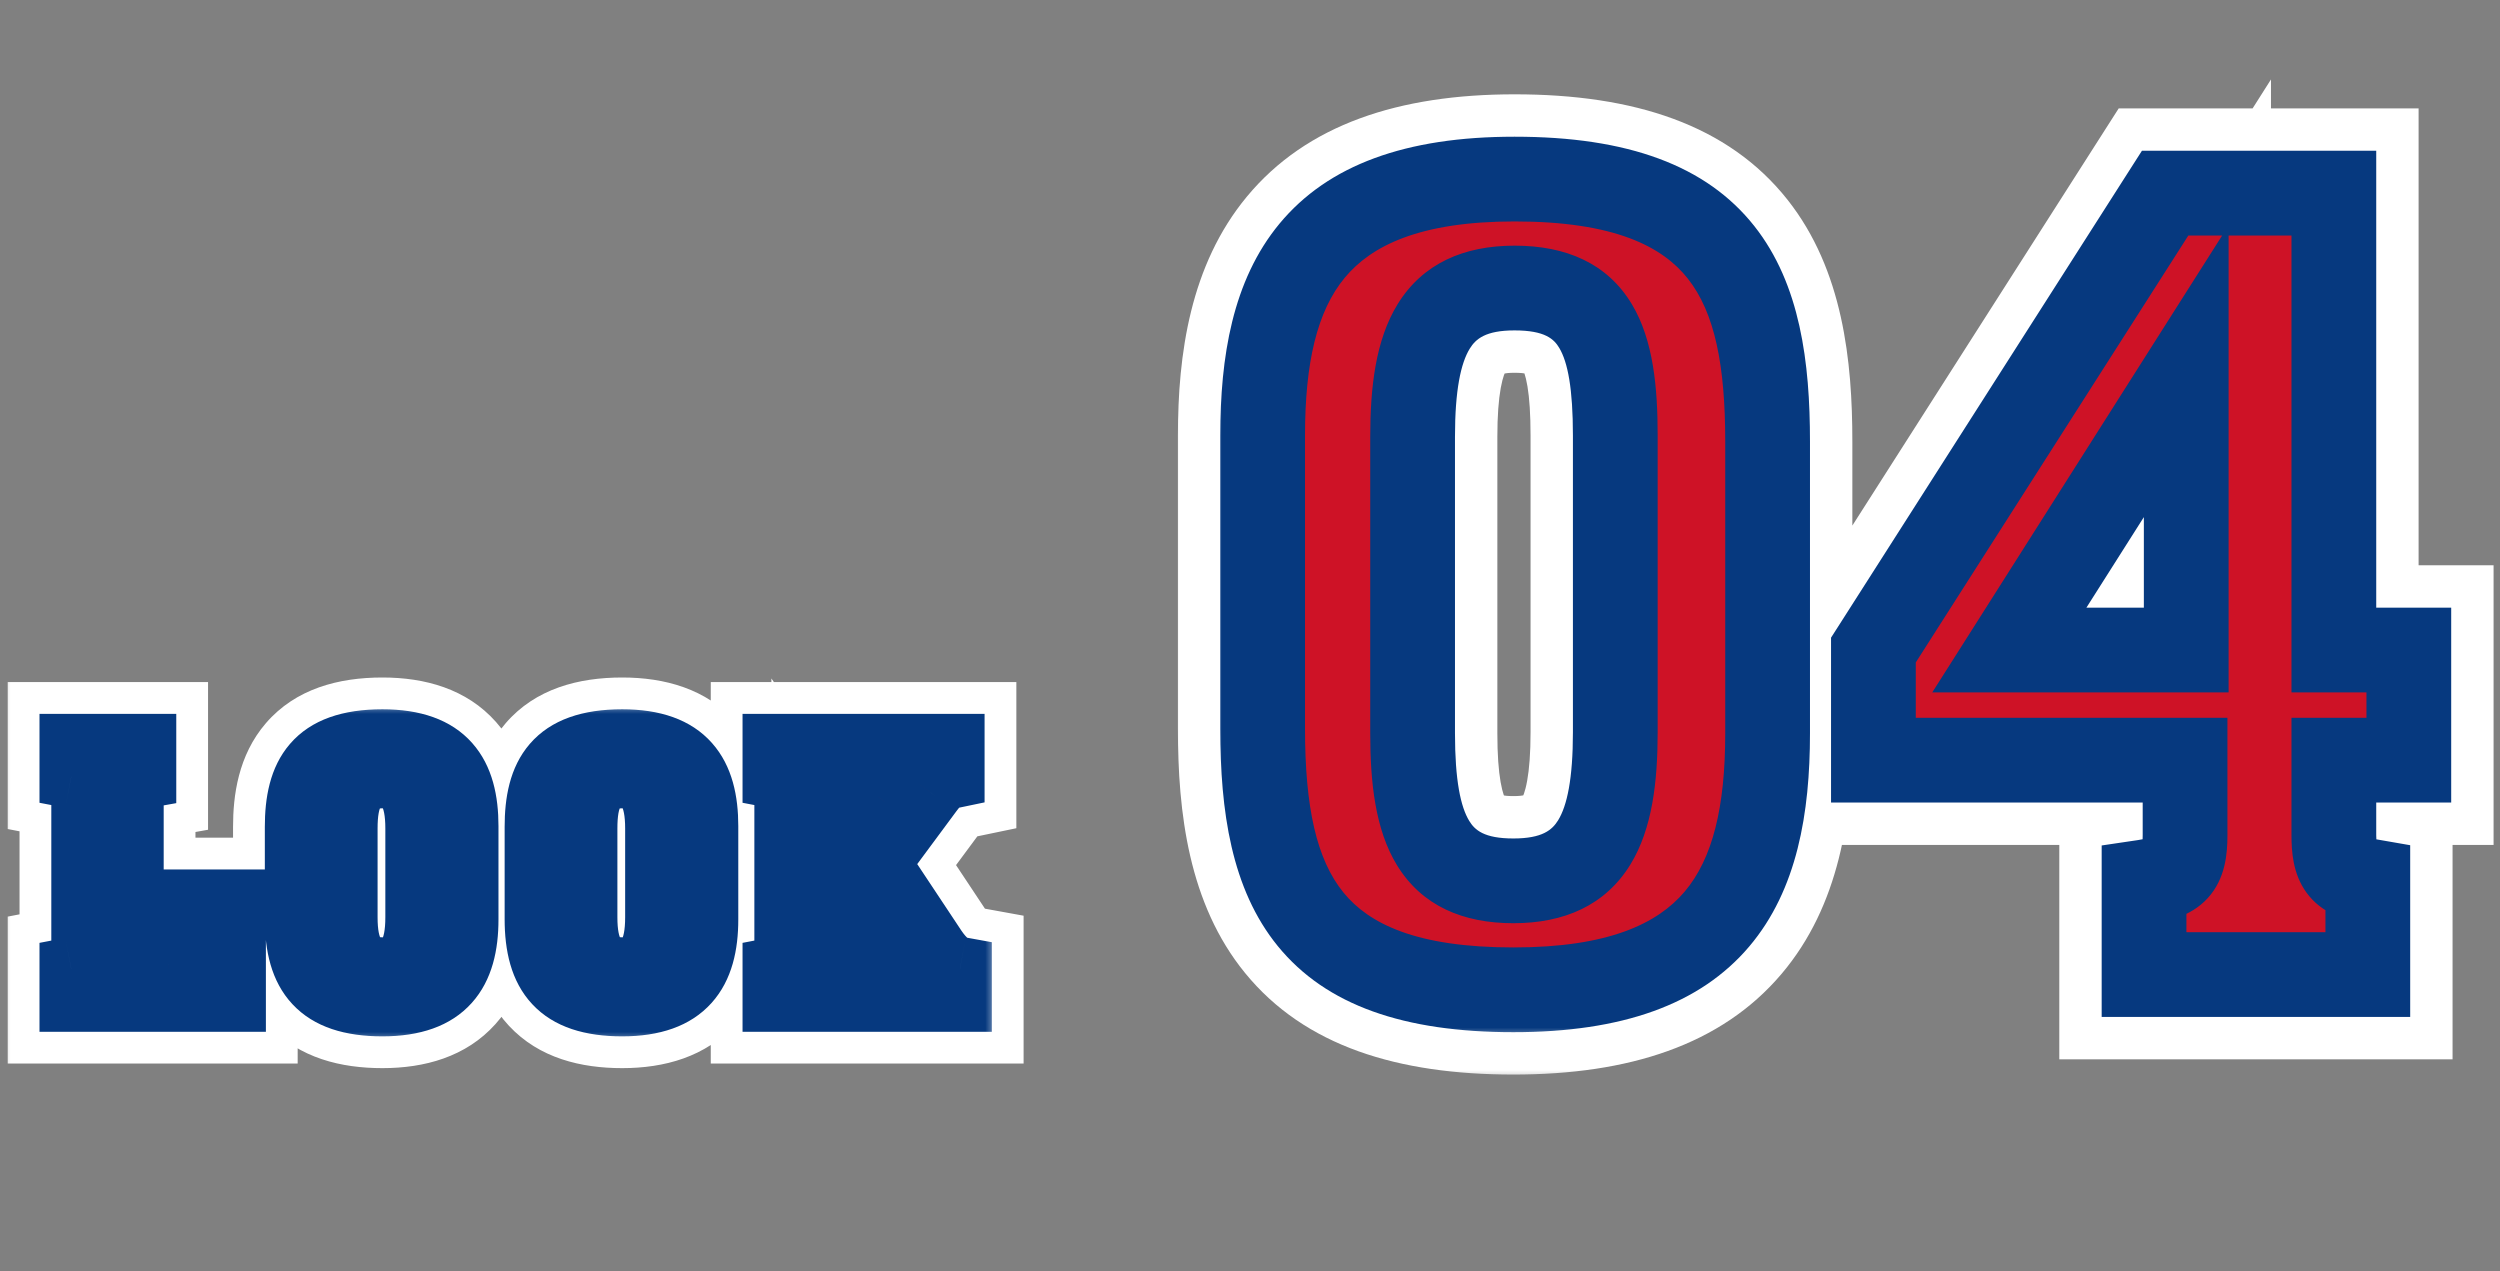 <svg width="118" height="60" viewBox="0 0 118 60" fill="none" xmlns="http://www.w3.org/2000/svg">
<rect x="0" y="0" width="118" height="60" fill="#808080" stroke="none"/>
<mask id="path-1-outside-1_195_1032" maskUnits="userSpaceOnUse" x="0" y="31.2" width="49" height="20" fill="black">
<rect fill="white" y="31.2" width="49" height="20"/>
<path d="M3.364 47.2V45.742C3.832 45.652 3.922 45.472 3.922 44.842V37.552C3.922 36.904 3.832 36.742 3.364 36.652V35.194H6.82V36.652C6.316 36.742 6.226 36.922 6.226 37.552V45.526H7.972C8.836 45.508 8.998 45.382 8.998 44.644V42.538H11.05V47.2H3.364ZM18.05 45.742C19.274 45.742 19.688 44.806 19.688 43.294V39.1C19.688 37.606 19.274 36.652 18.05 36.652C16.646 36.652 16.322 37.696 16.322 39.1V43.294C16.322 44.77 16.718 45.742 18.05 45.742ZM18.05 34.978C21.056 34.978 22.028 36.544 22.028 38.992V43.402C22.028 45.868 21.02 47.416 18.05 47.416C15.044 47.416 14 45.976 14 43.384V39.028C14 36.598 14.846 34.978 18.05 34.978ZM29.369 45.742C30.593 45.742 31.007 44.806 31.007 43.294V39.1C31.007 37.606 30.593 36.652 29.369 36.652C27.965 36.652 27.641 37.696 27.641 39.1V43.294C27.641 44.77 28.037 45.742 29.369 45.742ZM29.369 34.978C32.375 34.978 33.347 36.544 33.347 38.992V43.402C33.347 45.868 32.339 47.416 29.369 47.416C26.363 47.416 25.319 45.976 25.319 43.384V39.028C25.319 36.598 26.165 34.978 29.369 34.978ZM36.548 47.2V45.742C37.016 45.652 37.106 45.472 37.106 44.842V37.552C37.106 36.904 37.016 36.742 36.548 36.652V35.194H39.95V36.652C39.464 36.742 39.41 36.922 39.41 37.552V40.378L41.444 37.606C41.858 36.94 42.02 36.688 42.02 36.04V35.194H44.972V36.652C44.54 36.742 44.342 36.85 43.928 37.408L41.462 40.738L44.126 44.752C44.54 45.364 44.918 45.652 45.314 45.724V47.2H42.2V46.426C42.2 45.886 42.074 45.58 41.732 45.022L39.41 41.656V44.842C39.41 45.49 39.464 45.652 39.95 45.742V47.2H36.548Z"/>
</mask>
<path d="M3.364 47.2V45.742C3.832 45.652 3.922 45.472 3.922 44.842V37.552C3.922 36.904 3.832 36.742 3.364 36.652V35.194H6.82V36.652C6.316 36.742 6.226 36.922 6.226 37.552V45.526H7.972C8.836 45.508 8.998 45.382 8.998 44.644V42.538H11.05V47.2H3.364ZM18.05 45.742C19.274 45.742 19.688 44.806 19.688 43.294V39.1C19.688 37.606 19.274 36.652 18.05 36.652C16.646 36.652 16.322 37.696 16.322 39.1V43.294C16.322 44.77 16.718 45.742 18.05 45.742ZM18.05 34.978C21.056 34.978 22.028 36.544 22.028 38.992V43.402C22.028 45.868 21.02 47.416 18.05 47.416C15.044 47.416 14 45.976 14 43.384V39.028C14 36.598 14.846 34.978 18.05 34.978ZM29.369 45.742C30.593 45.742 31.007 44.806 31.007 43.294V39.1C31.007 37.606 30.593 36.652 29.369 36.652C27.965 36.652 27.641 37.696 27.641 39.1V43.294C27.641 44.77 28.037 45.742 29.369 45.742ZM29.369 34.978C32.375 34.978 33.347 36.544 33.347 38.992V43.402C33.347 45.868 32.339 47.416 29.369 47.416C26.363 47.416 25.319 45.976 25.319 43.384V39.028C25.319 36.598 26.165 34.978 29.369 34.978ZM36.548 47.2V45.742C37.016 45.652 37.106 45.472 37.106 44.842V37.552C37.106 36.904 37.016 36.742 36.548 36.652V35.194H39.95V36.652C39.464 36.742 39.41 36.922 39.41 37.552V40.378L41.444 37.606C41.858 36.94 42.02 36.688 42.02 36.04V35.194H44.972V36.652C44.54 36.742 44.342 36.85 43.928 37.408L41.462 40.738L44.126 44.752C44.54 45.364 44.918 45.652 45.314 45.724V47.2H42.2V46.426C42.2 45.886 42.074 45.58 41.732 45.022L39.41 41.656V44.842C39.41 45.49 39.464 45.652 39.95 45.742V47.2H36.548Z" fill="#CE1226"/>
<path d="M3.364 47.2H0.364V50.2H3.364V47.2ZM3.364 45.742L2.798 42.796L0.364 43.264V45.742H3.364ZM3.364 36.652H0.364V39.13L2.798 39.598L3.364 36.652ZM3.364 35.194V32.194H0.364V35.194H3.364ZM6.82 35.194H9.82V32.194H6.82V35.194ZM6.82 36.652L7.348 39.605L9.82 39.164V36.652H6.82ZM6.226 45.526H3.226V48.526H6.226V45.526ZM7.972 45.526V48.526H8.004L8.035 48.526L7.972 45.526ZM8.998 42.538V39.538H5.998V42.538H8.998ZM11.05 42.538H14.05V39.538H11.05V42.538ZM11.05 47.2V50.2H14.05V47.2H11.05ZM6.364 47.2V45.742H0.364V47.2H6.364ZM3.931 48.688C4.404 48.597 5.634 48.301 6.391 47.038C6.957 46.096 6.922 45.073 6.922 44.842H0.922C0.922 44.953 0.917 44.91 0.933 44.799C0.95 44.684 1.011 44.344 1.246 43.951C1.842 42.959 2.793 42.797 2.798 42.796L3.931 48.688ZM6.922 44.842V37.552H0.922V44.842H6.922ZM6.922 37.552C6.922 37.333 6.962 36.285 6.38 35.33C5.601 34.054 4.335 33.784 3.931 33.706L2.798 39.598C2.788 39.596 2.734 39.586 2.653 39.561C2.572 39.537 2.441 39.491 2.283 39.411C1.924 39.227 1.539 38.916 1.258 38.456C1.011 38.05 0.949 37.698 0.933 37.585C0.917 37.475 0.922 37.434 0.922 37.552H6.922ZM6.364 36.652V35.194H0.364V36.652H6.364ZM3.364 38.194H6.82V32.194H3.364V38.194ZM3.82 35.194V36.652H9.82V35.194H3.82ZM6.293 33.699C5.856 33.777 4.595 34.039 3.8 35.294C3.185 36.265 3.226 37.335 3.226 37.552H9.226C9.226 37.44 9.232 37.49 9.214 37.611C9.195 37.739 9.127 38.098 8.869 38.505C8.581 38.959 8.195 39.257 7.849 39.429C7.696 39.505 7.568 39.548 7.489 39.571C7.411 39.594 7.358 39.604 7.348 39.605L6.293 33.699ZM3.226 37.552V45.526H9.226V37.552H3.226ZM6.226 48.526H7.972V42.526H6.226V48.526ZM8.035 48.526C8.285 48.52 8.663 48.507 9.055 48.432C9.453 48.357 10.123 48.175 10.75 47.643C12.077 46.517 11.998 44.885 11.998 44.644H5.998C5.998 44.768 5.986 44.618 6.048 44.37C6.126 44.053 6.339 43.517 6.869 43.068C7.347 42.662 7.815 42.56 7.939 42.537C8.059 42.514 8.092 42.523 7.91 42.527L8.035 48.526ZM11.998 44.644V42.538H5.998V44.644H11.998ZM8.998 45.538H11.05V39.538H8.998V45.538ZM8.05 42.538V47.2H14.05V42.538H8.05ZM11.05 44.2H3.364V50.2H11.05V44.2ZM18.05 48.742C19.584 48.742 21.03 48.064 21.893 46.641C22.585 45.501 22.688 44.209 22.688 43.294H16.688C16.688 43.546 16.67 43.688 16.658 43.746C16.646 43.809 16.656 43.706 16.763 43.53C16.885 43.327 17.102 43.088 17.422 42.919C17.726 42.758 17.973 42.742 18.05 42.742V48.742ZM22.688 43.294V39.1H16.688V43.294H22.688ZM22.688 39.1C22.688 38.188 22.583 36.903 21.897 35.767C21.044 34.352 19.605 33.652 18.05 33.652V39.652C17.964 39.652 17.713 39.633 17.408 39.47C17.09 39.3 16.878 39.062 16.759 38.865C16.655 38.694 16.647 38.594 16.659 38.657C16.67 38.716 16.688 38.855 16.688 39.1H22.688ZM18.05 33.652C17.33 33.652 16.543 33.787 15.791 34.182C15.019 34.588 14.455 35.18 14.073 35.83C13.388 36.996 13.322 38.3 13.322 39.1H19.322C19.322 38.852 19.337 38.712 19.349 38.649C19.36 38.581 19.353 38.688 19.246 38.87C19.121 39.083 18.901 39.326 18.584 39.492C18.288 39.648 18.068 39.652 18.05 39.652V33.652ZM13.322 39.1V43.294H19.322V39.1H13.322ZM13.322 43.294C13.322 44.179 13.417 45.493 14.138 46.654C15.037 48.102 16.521 48.742 18.05 48.742V42.742C18.08 42.742 18.293 42.748 18.578 42.893C18.883 43.049 19.104 43.278 19.235 43.489C19.349 43.672 19.36 43.784 19.35 43.728C19.34 43.675 19.322 43.541 19.322 43.294H13.322ZM18.05 37.978C18.552 37.978 18.816 38.045 18.923 38.084C19.008 38.114 18.975 38.118 18.922 38.058C18.832 37.956 19.028 38.079 19.028 38.992H25.028C25.028 37.458 24.738 35.573 23.41 34.076C22.018 32.507 20.045 31.978 18.05 31.978V37.978ZM19.028 38.992V43.402H25.028V38.992H19.028ZM19.028 43.402C19.028 44.308 18.83 44.431 18.919 44.331C18.969 44.275 18.998 44.281 18.912 44.312C18.804 44.351 18.543 44.416 18.05 44.416V50.416C20.028 50.416 21.992 49.892 23.387 48.336C24.722 46.847 25.028 44.963 25.028 43.402H19.028ZM18.05 44.416C16.971 44.416 16.934 44.157 17.093 44.328C17.212 44.456 17 44.366 17 43.384H11C11 44.995 11.309 46.92 12.702 48.416C14.135 49.956 16.123 50.416 18.05 50.416V44.416ZM17 43.384V39.028H11V43.384H17ZM17 39.028C17 38.579 17.041 38.296 17.084 38.131C17.124 37.98 17.148 37.99 17.094 38.053C17.029 38.127 16.985 38.126 17.077 38.093C17.196 38.051 17.488 37.978 18.05 37.978V31.978C15.985 31.978 13.957 32.505 12.553 34.131C11.23 35.663 11 37.576 11 39.028H17ZM29.369 48.742C30.902 48.742 32.349 48.064 33.212 46.641C33.904 45.501 34.007 44.209 34.007 43.294H28.007C28.007 43.546 27.989 43.688 27.977 43.746C27.965 43.809 27.975 43.706 28.082 43.53C28.204 43.327 28.421 43.088 28.74 42.919C29.045 42.758 29.291 42.742 29.369 42.742V48.742ZM34.007 43.294V39.1H28.007V43.294H34.007ZM34.007 39.1C34.007 38.188 33.901 36.903 33.216 35.767C32.363 34.352 30.924 33.652 29.369 33.652V39.652C29.282 39.652 29.032 39.633 28.727 39.47C28.409 39.3 28.197 39.062 28.078 38.865C27.974 38.694 27.965 38.594 27.978 38.657C27.989 38.716 28.007 38.855 28.007 39.1H34.007ZM29.369 33.652C28.649 33.652 27.862 33.787 27.11 34.182C26.338 34.588 25.773 35.18 25.392 35.83C24.707 36.996 24.641 38.3 24.641 39.1H30.641C30.641 38.852 30.656 38.712 30.667 38.649C30.679 38.581 30.672 38.688 30.565 38.87C30.44 39.083 30.22 39.326 29.903 39.492C29.607 39.648 29.387 39.652 29.369 39.652V33.652ZM24.641 39.1V43.294H30.641V39.1H24.641ZM24.641 43.294C24.641 44.179 24.736 45.493 25.457 46.654C26.356 48.102 27.84 48.742 29.369 48.742V42.742C29.398 42.742 29.612 42.748 29.897 42.893C30.202 43.049 30.423 43.278 30.554 43.489C30.667 43.672 30.68 43.784 30.669 43.728C30.658 43.675 30.641 43.541 30.641 43.294H24.641ZM29.369 37.978C29.871 37.978 30.135 38.045 30.242 38.084C30.327 38.114 30.294 38.118 30.241 38.058C30.151 37.956 30.347 38.079 30.347 38.992H36.347C36.347 37.458 36.057 35.573 34.729 34.076C33.337 32.507 31.364 31.978 29.369 31.978V37.978ZM30.347 38.992V43.402H36.347V38.992H30.347ZM30.347 43.402C30.347 44.308 30.149 44.431 30.238 44.331C30.288 44.275 30.317 44.281 30.231 44.312C30.122 44.351 29.862 44.416 29.369 44.416V50.416C31.347 50.416 33.311 49.892 34.705 48.336C36.041 46.847 36.347 44.963 36.347 43.402H30.347ZM29.369 44.416C28.29 44.416 28.253 44.157 28.412 44.328C28.531 44.456 28.319 44.366 28.319 43.384H22.319C22.319 44.995 22.628 46.92 24.021 48.416C25.454 49.956 27.442 50.416 29.369 50.416V44.416ZM28.319 43.384V39.028H22.319V43.384H28.319ZM28.319 39.028C28.319 38.579 28.36 38.296 28.403 38.131C28.443 37.98 28.467 37.99 28.413 38.053C28.348 38.127 28.304 38.126 28.396 38.093C28.515 38.051 28.807 37.978 29.369 37.978V31.978C27.304 31.978 25.276 32.505 23.872 34.131C22.549 35.663 22.319 37.576 22.319 39.028H28.319ZM36.548 47.2H33.548V50.2H36.548V47.2ZM36.548 45.742L35.981 42.796L33.548 43.264V45.742H36.548ZM36.548 36.652H33.548V39.13L35.981 39.598L36.548 36.652ZM36.548 35.194V32.194H33.548V35.194H36.548ZM39.95 35.194H42.95V32.194H39.95V35.194ZM39.95 36.652L40.496 39.602L42.95 39.148V36.652H39.95ZM39.41 40.378H36.41V49.538L41.828 42.153L39.41 40.378ZM41.444 37.606L43.862 39.381L43.931 39.288L43.992 39.19L41.444 37.606ZM42.02 35.194V32.194H39.02V35.194H42.02ZM44.972 35.194H47.972V32.194H44.972V35.194ZM44.972 36.652L45.584 39.589L47.972 39.092V36.652H44.972ZM43.928 37.408L41.519 35.621L41.517 35.623L43.928 37.408ZM41.462 40.738L39.051 38.953L37.799 40.644L38.962 42.397L41.462 40.738ZM44.126 44.752L41.626 46.411L41.633 46.422L41.641 46.433L44.126 44.752ZM45.314 45.724H48.314V43.221L45.85 42.773L45.314 45.724ZM45.314 47.2V50.2H48.314V47.2H45.314ZM42.2 47.2H39.2V50.2H42.2V47.2ZM41.732 45.022L44.29 43.455L44.247 43.385L44.201 43.319L41.732 45.022ZM39.41 41.656L41.879 39.953L36.41 32.024V41.656H39.41ZM39.95 45.742H42.95V43.247L40.496 42.792L39.95 45.742ZM39.95 47.2V50.2H42.95V47.2H39.95ZM39.548 47.2V45.742H33.548V47.2H39.548ZM37.114 48.688C37.588 48.597 38.817 48.301 39.575 47.038C40.14 46.096 40.106 45.073 40.106 44.842H34.106C34.106 44.953 34.1 44.91 34.116 44.799C34.133 44.684 34.194 44.344 34.43 43.951C35.025 42.959 35.976 42.797 35.981 42.796L37.114 48.688ZM40.106 44.842V37.552H34.106V44.842H40.106ZM40.106 37.552C40.106 37.333 40.145 36.285 39.563 35.33C38.784 34.054 37.519 33.784 37.114 33.706L35.981 39.598C35.971 39.596 35.917 39.586 35.837 39.561C35.756 39.537 35.624 39.491 35.467 39.411C35.107 39.227 34.722 38.916 34.441 38.456C34.194 38.05 34.132 37.698 34.116 37.585C34.1 37.475 34.106 37.434 34.106 37.552H40.106ZM39.548 36.652V35.194H33.548V36.652H39.548ZM36.548 38.194H39.95V32.194H36.548V38.194ZM36.95 35.194V36.652H42.95V35.194H36.95ZM39.404 33.702C38.935 33.789 37.62 34.088 36.869 35.454C36.569 35.999 36.481 36.513 36.447 36.806C36.412 37.1 36.41 37.381 36.41 37.552H42.41C42.41 37.409 42.415 37.43 42.405 37.511C42.396 37.59 42.352 37.935 42.126 38.346C41.862 38.827 41.473 39.174 41.078 39.386C40.757 39.559 40.503 39.601 40.496 39.602L39.404 33.702ZM36.41 37.552V40.378H42.41V37.552H36.41ZM41.828 42.153L43.862 39.381L39.025 35.831L36.991 38.603L41.828 42.153ZM43.992 39.19C44.146 38.942 44.456 38.465 44.667 37.945C44.936 37.283 45.02 36.659 45.02 36.04H39.02C39.02 36.079 39.017 36.038 39.032 35.953C39.039 35.91 39.05 35.863 39.064 35.813C39.078 35.764 39.094 35.721 39.107 35.688C39.132 35.626 39.146 35.61 39.109 35.674C39.091 35.705 39.066 35.747 39.029 35.807C38.992 35.868 38.95 35.935 38.896 36.022L43.992 39.19ZM45.02 36.04V35.194H39.02V36.04H45.02ZM42.02 38.194H44.972V32.194H42.02V38.194ZM41.972 35.194V36.652H47.972V35.194H41.972ZM44.36 33.715C43.996 33.791 43.375 33.943 42.73 34.392C42.161 34.788 41.772 35.279 41.519 35.621L46.337 39.196C46.405 39.104 46.423 39.087 46.404 39.108C46.379 39.135 46.296 39.22 46.156 39.317C46.006 39.422 45.853 39.497 45.719 39.546C45.606 39.587 45.537 39.599 45.584 39.589L44.36 33.715ZM41.517 35.623L39.051 38.953L43.873 42.524L46.339 39.194L41.517 35.623ZM38.962 42.397L41.626 46.411L46.625 43.093L43.961 39.079L38.962 42.397ZM41.641 46.433C42.237 47.314 43.213 48.391 44.777 48.676L45.85 42.773C46.213 42.839 46.471 42.994 46.607 43.103C46.718 43.193 46.713 43.222 46.611 43.071L41.641 46.433ZM42.314 45.724V47.2H48.314V45.724H42.314ZM45.314 44.2H42.2V50.2H45.314V44.2ZM45.2 47.2V46.426H39.2V47.2H45.2ZM45.2 46.426C45.2 45.893 45.133 45.339 44.928 44.746C44.743 44.215 44.485 43.773 44.29 43.455L39.174 46.59C39.242 46.7 39.272 46.756 39.286 46.781C39.296 46.802 39.281 46.775 39.26 46.715C39.25 46.685 39.239 46.651 39.23 46.613C39.22 46.575 39.213 46.539 39.209 46.507C39.199 46.441 39.2 46.408 39.2 46.426H45.2ZM44.201 43.319L41.879 39.953L36.94 43.36L39.262 46.726L44.201 43.319ZM36.41 41.656V44.842H42.41V41.656H36.41ZM36.41 44.842C36.41 45.016 36.412 45.298 36.446 45.594C36.481 45.885 36.569 46.411 36.879 46.966C37.652 48.347 39.006 48.618 39.404 48.692L40.496 42.792C40.505 42.794 40.56 42.804 40.644 42.829C40.728 42.854 40.87 42.903 41.039 42.99C41.431 43.193 41.837 43.538 42.116 44.037C42.352 44.459 42.396 44.817 42.405 44.894C42.415 44.973 42.41 44.992 42.41 44.842H36.41ZM36.95 45.742V47.2H42.95V45.742H36.95ZM39.95 44.2H36.548V50.2H39.95V44.2Z" fill="white" mask="url(#path-1-outside-1_195_1032)"/>
<mask id="path-3-outside-2_195_1032" maskUnits="userSpaceOnUse" x="1" y="33.2" width="46" height="16" fill="black">
<rect fill="white" x="1" y="33.2" width="46" height="16"/>
<path d="M3.364 47.2V45.742C3.832 45.652 3.922 45.472 3.922 44.842V37.552C3.922 36.904 3.832 36.742 3.364 36.652V35.194H6.82V36.652C6.316 36.742 6.226 36.922 6.226 37.552V45.526H7.972C8.836 45.508 8.998 45.382 8.998 44.644V42.538H11.05V47.2H3.364ZM18.05 45.742C19.274 45.742 19.688 44.806 19.688 43.294V39.1C19.688 37.606 19.274 36.652 18.05 36.652C16.646 36.652 16.322 37.696 16.322 39.1V43.294C16.322 44.77 16.718 45.742 18.05 45.742ZM18.05 34.978C21.056 34.978 22.028 36.544 22.028 38.992V43.402C22.028 45.868 21.02 47.416 18.05 47.416C15.044 47.416 14 45.976 14 43.384V39.028C14 36.598 14.846 34.978 18.05 34.978ZM29.369 45.742C30.593 45.742 31.007 44.806 31.007 43.294V39.1C31.007 37.606 30.593 36.652 29.369 36.652C27.965 36.652 27.641 37.696 27.641 39.1V43.294C27.641 44.77 28.037 45.742 29.369 45.742ZM29.369 34.978C32.375 34.978 33.347 36.544 33.347 38.992V43.402C33.347 45.868 32.339 47.416 29.369 47.416C26.363 47.416 25.319 45.976 25.319 43.384V39.028C25.319 36.598 26.165 34.978 29.369 34.978ZM36.548 47.2V45.742C37.016 45.652 37.106 45.472 37.106 44.842V37.552C37.106 36.904 37.016 36.742 36.548 36.652V35.194H39.95V36.652C39.464 36.742 39.41 36.922 39.41 37.552V40.378L41.444 37.606C41.858 36.94 42.02 36.688 42.02 36.04V35.194H44.972V36.652C44.54 36.742 44.342 36.85 43.928 37.408L41.462 40.738L44.126 44.752C44.54 45.364 44.918 45.652 45.314 45.724V47.2H42.2V46.426C42.2 45.886 42.074 45.58 41.732 45.022L39.41 41.656V44.842C39.41 45.49 39.464 45.652 39.95 45.742V47.2H36.548Z"/>
</mask>
<path d="M3.364 47.2V45.742C3.832 45.652 3.922 45.472 3.922 44.842V37.552C3.922 36.904 3.832 36.742 3.364 36.652V35.194H6.82V36.652C6.316 36.742 6.226 36.922 6.226 37.552V45.526H7.972C8.836 45.508 8.998 45.382 8.998 44.644V42.538H11.05V47.2H3.364ZM18.05 45.742C19.274 45.742 19.688 44.806 19.688 43.294V39.1C19.688 37.606 19.274 36.652 18.05 36.652C16.646 36.652 16.322 37.696 16.322 39.1V43.294C16.322 44.77 16.718 45.742 18.05 45.742ZM18.05 34.978C21.056 34.978 22.028 36.544 22.028 38.992V43.402C22.028 45.868 21.02 47.416 18.05 47.416C15.044 47.416 14 45.976 14 43.384V39.028C14 36.598 14.846 34.978 18.05 34.978ZM29.369 45.742C30.593 45.742 31.007 44.806 31.007 43.294V39.1C31.007 37.606 30.593 36.652 29.369 36.652C27.965 36.652 27.641 37.696 27.641 39.1V43.294C27.641 44.77 28.037 45.742 29.369 45.742ZM29.369 34.978C32.375 34.978 33.347 36.544 33.347 38.992V43.402C33.347 45.868 32.339 47.416 29.369 47.416C26.363 47.416 25.319 45.976 25.319 43.384V39.028C25.319 36.598 26.165 34.978 29.369 34.978ZM36.548 47.2V45.742C37.016 45.652 37.106 45.472 37.106 44.842V37.552C37.106 36.904 37.016 36.742 36.548 36.652V35.194H39.95V36.652C39.464 36.742 39.41 36.922 39.41 37.552V40.378L41.444 37.606C41.858 36.94 42.02 36.688 42.02 36.04V35.194H44.972V36.652C44.54 36.742 44.342 36.85 43.928 37.408L41.462 40.738L44.126 44.752C44.54 45.364 44.918 45.652 45.314 45.724V47.2H42.2V46.426C42.2 45.886 42.074 45.58 41.732 45.022L39.41 41.656V44.842C39.41 45.49 39.464 45.652 39.95 45.742V47.2H36.548Z" fill="#CE1226"/>
<path d="M3.364 47.2H1.864V48.7H3.364V47.2ZM3.364 45.742L3.081 44.269L1.864 44.503V45.742H3.364ZM3.364 36.652H1.864V37.891L3.081 38.125L3.364 36.652ZM3.364 35.194V33.694H1.864V35.194H3.364ZM6.82 35.194H8.32V33.694H6.82V35.194ZM6.82 36.652L7.084 38.129L8.32 37.908V36.652H6.82ZM6.226 45.526H4.726V47.026H6.226V45.526ZM7.972 45.526V47.026H7.988L8.004 47.026L7.972 45.526ZM8.998 42.538V41.038H7.498V42.538H8.998ZM11.05 42.538H12.55V41.038H11.05V42.538ZM11.05 47.2V48.7H12.55V47.2H11.05ZM4.864 47.2V45.742H1.864V47.2H4.864ZM3.648 47.215C4.001 47.147 4.686 46.965 5.105 46.266C5.428 45.728 5.422 45.115 5.422 44.842H2.422C2.422 44.976 2.417 45.019 2.417 45.017C2.418 45.014 2.435 44.886 2.533 44.723C2.646 44.535 2.803 44.403 2.946 44.327C3.06 44.267 3.132 44.26 3.081 44.269L3.648 47.215ZM5.422 44.842V37.552H2.422V44.842H5.422ZM5.422 37.552C5.422 37.281 5.431 36.655 5.099 36.112C4.669 35.407 3.967 35.241 3.648 35.179L3.081 38.125C3.143 38.137 3.076 38.132 2.966 38.075C2.824 38.002 2.659 37.871 2.539 37.674C2.435 37.505 2.417 37.37 2.417 37.368C2.417 37.367 2.422 37.412 2.422 37.552H5.422ZM4.864 36.652V35.194H1.864V36.652H4.864ZM3.364 36.694H6.82V33.694H3.364V36.694ZM5.32 35.194V36.652H8.32V35.194H5.32ZM6.557 35.176C6.212 35.237 5.508 35.402 5.067 36.097C4.717 36.65 4.726 37.286 4.726 37.552H7.726C7.726 37.417 7.732 37.378 7.731 37.385C7.73 37.395 7.709 37.533 7.602 37.702C7.479 37.896 7.316 38.019 7.182 38.086C7.078 38.138 7.019 38.14 7.084 38.129L6.557 35.176ZM4.726 37.552V45.526H7.726V37.552H4.726ZM6.226 47.026H7.972V44.026H6.226V47.026ZM8.004 47.026C8.237 47.021 8.512 47.008 8.776 46.958C9.044 46.908 9.429 46.796 9.78 46.499C10.517 45.873 10.498 44.949 10.498 44.644H7.498C7.498 44.798 7.487 44.797 7.504 44.73C7.528 44.63 7.611 44.404 7.839 44.211C7.94 44.126 8.037 44.075 8.107 44.046C8.173 44.019 8.216 44.011 8.218 44.011C8.221 44.01 8.202 44.014 8.151 44.018C8.101 44.022 8.033 44.025 7.941 44.026L8.004 47.026ZM10.498 44.644V42.538H7.498V44.644H10.498ZM8.998 44.038H11.05V41.038H8.998V44.038ZM9.55 42.538V47.2H12.55V42.538H9.55ZM11.05 45.7H3.364V48.7H11.05V45.7ZM18.05 47.242C19.123 47.242 20.051 46.786 20.611 45.863C21.084 45.081 21.188 44.129 21.188 43.294H18.188C18.188 43.609 18.166 43.851 18.131 44.031C18.096 44.212 18.056 44.29 18.045 44.307C18.043 44.312 18.068 44.275 18.122 44.246C18.169 44.221 18.164 44.242 18.05 44.242V47.242ZM21.188 43.294V39.1H18.188V43.294H21.188ZM21.188 39.1C21.188 38.271 21.084 37.322 20.612 36.541C20.058 35.621 19.134 35.152 18.05 35.152V38.152C18.16 38.152 18.162 38.173 18.115 38.147C18.062 38.119 18.039 38.083 18.044 38.091C18.056 38.111 18.096 38.191 18.131 38.372C18.166 38.551 18.188 38.791 18.188 39.1H21.188ZM18.05 35.152C17.514 35.152 16.979 35.252 16.489 35.51C15.989 35.773 15.621 36.156 15.366 36.59C14.895 37.391 14.822 38.349 14.822 39.1H17.822C17.822 38.8 17.84 38.566 17.872 38.387C17.904 38.206 17.942 38.128 17.953 38.11C17.954 38.107 17.93 38.142 17.886 38.165C17.852 38.183 17.884 38.152 18.05 38.152V35.152ZM14.822 39.1V43.294H17.822V39.1H14.822ZM14.822 43.294C14.822 44.105 14.919 45.069 15.412 45.863C15.994 46.8 16.952 47.242 18.05 47.242V44.242C17.898 44.242 17.868 44.215 17.898 44.23C17.938 44.251 17.962 44.282 17.961 44.28C17.951 44.265 17.912 44.191 17.877 44.014C17.843 43.838 17.822 43.602 17.822 43.294H14.822ZM18.05 36.478C19.307 36.478 19.812 36.801 20.044 37.063C20.308 37.361 20.528 37.923 20.528 38.992H23.528C23.528 37.613 23.262 36.169 22.288 35.072C21.283 33.938 19.799 33.478 18.05 33.478V36.478ZM20.528 38.992V43.402H23.528V38.992H20.528ZM20.528 43.402C20.528 44.471 20.303 45.035 20.036 45.333C19.798 45.598 19.288 45.916 18.05 45.916V48.916C19.782 48.916 21.261 48.461 22.27 47.335C23.249 46.243 23.528 44.799 23.528 43.402H20.528ZM18.05 45.916C16.759 45.916 16.234 45.606 15.996 45.35C15.737 45.072 15.5 44.523 15.5 43.384H12.5C12.5 44.837 12.785 46.304 13.8 47.394C14.835 48.506 16.335 48.916 18.05 48.916V45.916ZM15.5 43.384V39.028H12.5V43.384H15.5ZM15.5 39.028C15.5 37.932 15.702 37.369 15.959 37.072C16.175 36.822 16.679 36.478 18.05 36.478V33.478C16.217 33.478 14.696 33.944 13.688 35.112C12.721 36.232 12.5 37.694 12.5 39.028H15.5ZM29.369 47.242C30.442 47.242 31.37 46.786 31.93 45.863C32.403 45.081 32.507 44.129 32.507 43.294H29.507C29.507 43.609 29.485 43.851 29.45 44.031C29.415 44.212 29.375 44.29 29.364 44.307C29.361 44.312 29.387 44.275 29.441 44.246C29.488 44.221 29.483 44.242 29.369 44.242V47.242ZM32.507 43.294V39.1H29.507V43.294H32.507ZM32.507 39.1C32.507 38.271 32.402 37.322 31.931 36.541C31.377 35.621 30.453 35.152 29.369 35.152V38.152C29.479 38.152 29.481 38.173 29.434 38.147C29.381 38.119 29.358 38.083 29.362 38.091C29.375 38.111 29.415 38.191 29.45 38.372C29.485 38.551 29.507 38.791 29.507 39.1H32.507ZM29.369 35.152C28.833 35.152 28.298 35.252 27.808 35.51C27.308 35.773 26.94 36.156 26.685 36.59C26.214 37.391 26.141 38.349 26.141 39.1H29.141C29.141 38.8 29.159 38.566 29.19 38.387C29.223 38.206 29.261 38.128 29.272 38.11C29.273 38.107 29.249 38.142 29.205 38.165C29.171 38.183 29.203 38.152 29.369 38.152V35.152ZM26.141 39.1V43.294H29.141V39.1H26.141ZM26.141 43.294C26.141 44.105 26.238 45.069 26.731 45.863C27.313 46.8 28.271 47.242 29.369 47.242V44.242C29.217 44.242 29.187 44.215 29.217 44.23C29.257 44.251 29.28 44.282 29.28 44.28C29.27 44.265 29.23 44.191 29.196 44.014C29.162 43.838 29.141 43.602 29.141 43.294H26.141ZM29.369 36.478C30.626 36.478 31.131 36.801 31.363 37.063C31.627 37.361 31.847 37.923 31.847 38.992H34.847C34.847 37.613 34.581 36.169 33.607 35.072C32.602 33.938 31.118 33.478 29.369 33.478V36.478ZM31.847 38.992V43.402H34.847V38.992H31.847ZM31.847 43.402C31.847 44.471 31.622 45.035 31.355 45.333C31.117 45.598 30.607 45.916 29.369 45.916V48.916C31.101 48.916 32.58 48.461 33.589 47.335C34.568 46.243 34.847 44.799 34.847 43.402H31.847ZM29.369 45.916C28.078 45.916 27.553 45.606 27.314 45.35C27.056 45.072 26.819 44.523 26.819 43.384H23.819C23.819 44.837 24.104 46.304 25.119 47.394C26.154 48.506 27.654 48.916 29.369 48.916V45.916ZM26.819 43.384V39.028H23.819V43.384H26.819ZM26.819 39.028C26.819 37.932 27.021 37.369 27.278 37.072C27.494 36.822 27.998 36.478 29.369 36.478V33.478C27.536 33.478 26.015 33.944 25.007 35.112C24.04 36.232 23.819 37.694 23.819 39.028H26.819ZM36.548 47.2H35.048V48.7H36.548V47.2ZM36.548 45.742L36.264 44.269L35.048 44.503V45.742H36.548ZM36.548 36.652H35.048V37.891L36.264 38.125L36.548 36.652ZM36.548 35.194V33.694H35.048V35.194H36.548ZM39.95 35.194H41.45V33.694H39.95V35.194ZM39.95 36.652L40.223 38.127L41.45 37.9V36.652H39.95ZM39.41 40.378H37.91V44.958L40.619 41.266L39.41 40.378ZM41.444 37.606L42.653 38.494L42.687 38.447L42.718 38.398L41.444 37.606ZM42.02 35.194V33.694H40.52V35.194H42.02ZM44.972 35.194H46.472V33.694H44.972V35.194ZM44.972 36.652L45.278 38.121L46.472 37.872V36.652H44.972ZM43.928 37.408L42.723 36.514L42.722 36.516L43.928 37.408ZM41.462 40.738L40.256 39.846L39.63 40.691L40.212 41.568L41.462 40.738ZM44.126 44.752L42.876 45.582L42.883 45.593L44.126 44.752ZM45.314 45.724H46.814V44.472L45.582 44.248L45.314 45.724ZM45.314 47.2V48.7H46.814V47.2H45.314ZM42.2 47.2H40.7V48.7H42.2V47.2ZM41.732 45.022L43.011 44.238L42.989 44.204L42.967 44.17L41.732 45.022ZM39.41 41.656L40.645 40.804L37.91 36.84V41.656H39.41ZM39.95 45.742H41.45V44.495L40.223 44.267L39.95 45.742ZM39.95 47.2V48.7H41.45V47.2H39.95ZM38.048 47.2V45.742H35.048V47.2H38.048ZM36.831 47.215C37.185 47.147 37.869 46.965 38.288 46.266C38.612 45.728 38.606 45.115 38.606 44.842H35.606C35.606 44.976 35.6 45.019 35.6 45.017C35.601 45.014 35.618 44.886 35.716 44.723C35.829 44.535 35.986 44.403 36.13 44.327C36.243 44.267 36.315 44.26 36.264 44.269L36.831 47.215ZM38.606 44.842V37.552H35.606V44.842H38.606ZM38.606 37.552C38.606 37.281 38.614 36.655 38.283 36.112C37.853 35.407 37.15 35.241 36.831 35.179L36.264 38.125C36.326 38.137 36.26 38.132 36.149 38.075C36.007 38.002 35.842 37.871 35.722 37.674C35.618 37.505 35.6 37.37 35.6 37.368C35.6 37.367 35.606 37.412 35.606 37.552H38.606ZM38.048 36.652V35.194H35.048V36.652H38.048ZM36.548 36.694H39.95V33.694H36.548V36.694ZM38.45 35.194V36.652H41.45V35.194H38.45ZM39.677 35.177C39.321 35.243 38.596 35.426 38.183 36.177C38.015 36.483 37.96 36.782 37.936 36.982C37.912 37.183 37.91 37.388 37.91 37.552H40.91C40.91 37.483 40.91 37.431 40.912 37.392C40.913 37.373 40.913 37.359 40.914 37.349C40.915 37.339 40.915 37.334 40.915 37.335C40.915 37.335 40.914 37.342 40.912 37.354C40.91 37.366 40.906 37.385 40.9 37.409C40.886 37.458 40.861 37.534 40.812 37.623C40.698 37.829 40.53 37.978 40.369 38.064C40.245 38.131 40.166 38.138 40.223 38.127L39.677 35.177ZM37.91 37.552V40.378H40.91V37.552H37.91ZM40.619 41.266L42.653 38.494L40.234 36.719L38.2 39.491L40.619 41.266ZM42.718 38.398C42.898 38.108 43.125 37.754 43.277 37.381C43.457 36.936 43.52 36.511 43.52 36.04H40.52C40.52 36.14 40.513 36.189 40.51 36.209C40.507 36.224 40.505 36.233 40.497 36.252C40.487 36.278 40.464 36.327 40.409 36.423C40.351 36.523 40.279 36.639 40.17 36.814L42.718 38.398ZM43.52 36.04V35.194H40.52V36.04H43.52ZM42.02 36.694H44.972V33.694H42.02V36.694ZM43.472 35.194V36.652H46.472V35.194H43.472ZM44.666 35.184C44.376 35.244 43.987 35.345 43.586 35.623C43.224 35.875 42.953 36.204 42.723 36.514L45.132 38.302C45.218 38.186 45.272 38.122 45.304 38.088C45.334 38.056 45.331 38.064 45.3 38.086C45.263 38.111 45.226 38.129 45.202 38.138C45.188 38.143 45.2 38.137 45.278 38.121L44.666 35.184ZM42.722 36.516L40.256 39.846L42.667 41.631L45.133 38.301L42.722 36.516ZM40.212 41.568L42.876 45.582L45.376 43.923L42.712 39.909L40.212 41.568ZM42.883 45.593C43.388 46.339 44.065 47.022 45.045 47.2L45.582 44.248C45.664 44.263 45.697 44.296 45.667 44.272C45.624 44.238 45.523 44.14 45.368 43.912L42.883 45.593ZM43.814 45.724V47.2H46.814V45.724H43.814ZM45.314 45.7H42.2V48.7H45.314V45.7ZM43.7 47.2V46.426H40.7V47.2H43.7ZM43.7 46.426C43.7 46.025 43.651 45.642 43.511 45.239C43.382 44.866 43.194 44.537 43.011 44.238L40.453 45.806C40.612 46.065 40.658 46.168 40.677 46.223C40.686 46.248 40.7 46.288 40.7 46.426H43.7ZM42.967 44.17L40.645 40.804L38.175 42.508L40.497 45.874L42.967 44.17ZM37.91 41.656V44.842H40.91V41.656H37.91ZM37.91 44.842C37.91 45.01 37.912 45.217 37.936 45.419C37.959 45.618 38.015 45.923 38.188 46.234C38.612 46.991 39.356 47.158 39.677 47.217L40.223 44.267C40.155 44.255 40.229 44.26 40.349 44.322C40.509 44.405 40.686 44.553 40.807 44.769C40.858 44.861 40.885 44.941 40.899 44.992C40.906 45.017 40.91 45.037 40.912 45.049C40.915 45.061 40.916 45.068 40.916 45.069C40.916 45.069 40.915 45.064 40.914 45.054C40.914 45.043 40.913 45.029 40.912 45.009C40.91 44.968 40.91 44.914 40.91 44.842H37.91ZM38.45 45.742V47.2H41.45V45.742H38.45ZM39.95 45.7H36.548V48.7H39.95V45.7Z" fill="#06397F" mask="url(#path-3-outside-2_195_1032)"/>
<mask id="path-5-outside-3_195_1032" maskUnits="userSpaceOnUse" x="55.174" y="3" width="63" height="48" fill="black">
<rect fill="white" x="55.174" y="3" width="63" height="48"/>
<path d="M83.431 20.839V34.608C83.431 41.853 81.053 46.719 71.431 46.719C61.698 46.719 59.597 41.963 59.597 34.387V20.563C59.597 13.429 61.864 8.452 71.486 8.452C81.55 8.452 83.431 13.54 83.431 20.839ZM66.675 20.618V34.608C66.675 39.143 67.671 41.576 71.431 41.576C75.191 41.576 76.242 39.088 76.242 34.553V20.563C76.242 16.083 75.357 13.595 71.486 13.595C67.726 13.595 66.675 16.083 66.675 20.618ZM110.158 9.116V30.682H113.697V35.88H110.158V39.419C110.158 40.857 110.489 41.355 111.761 41.576V46H101.199V41.631C102.692 41.41 103.135 41.023 103.135 39.419V35.88H88.425V30.682L102.195 9.116H110.158ZM103.19 30.682V17.521L94.84 30.682H103.19Z"/>
</mask>
<path d="M83.431 20.839V34.608C83.431 41.853 81.053 46.719 71.431 46.719C61.698 46.719 59.597 41.963 59.597 34.387V20.563C59.597 13.429 61.864 8.452 71.486 8.452C81.55 8.452 83.431 13.54 83.431 20.839ZM66.675 20.618V34.608C66.675 39.143 67.671 41.576 71.431 41.576C75.191 41.576 76.242 39.088 76.242 34.553V20.563C76.242 16.083 75.357 13.595 71.486 13.595C67.726 13.595 66.675 16.083 66.675 20.618ZM110.158 9.116V30.682H113.697V35.88H110.158V39.419C110.158 40.857 110.489 41.355 111.761 41.576V46H101.199V41.631C102.692 41.41 103.135 41.023 103.135 39.419V35.88H88.425V30.682L102.195 9.116H110.158ZM103.19 30.682V17.521L94.84 30.682H103.19Z" fill="#CE1226"/>
<path d="M79.431 20.839V34.608H87.431V20.839H79.431ZM79.431 34.608C79.431 37.953 78.846 39.78 77.987 40.795C77.249 41.665 75.627 42.719 71.431 42.719V50.719C76.857 50.719 81.234 49.339 84.091 45.965C86.826 42.736 87.431 38.508 87.431 34.608H79.431ZM71.431 42.719C67.133 42.719 65.621 41.671 64.964 40.866C64.149 39.866 63.597 38.009 63.597 34.387H55.597C55.597 38.341 56.096 42.65 58.764 45.922C61.592 49.389 65.996 50.719 71.431 50.719V42.719ZM63.597 34.387V20.563H55.597V34.387H63.597ZM63.597 20.563C63.597 17.255 64.159 15.415 65.013 14.384C65.73 13.519 67.315 12.452 71.486 12.452V4.452C66.035 4.452 61.675 5.874 58.853 9.28C56.168 12.521 55.597 16.736 55.597 20.563H63.597ZM71.486 12.452C75.914 12.452 77.441 13.563 78.096 14.39C78.926 15.44 79.431 17.325 79.431 20.839H87.431C87.431 17.054 86.995 12.745 84.37 9.427C81.568 5.885 77.123 4.452 71.486 4.452V12.452ZM62.675 20.618V34.608H70.675V20.618H62.675ZM62.675 34.608C62.675 36.956 62.889 39.687 64.231 41.88C65.866 44.553 68.564 45.576 71.431 45.576V37.576C70.906 37.576 70.77 37.489 70.834 37.52C70.869 37.537 70.924 37.571 70.98 37.622C71.034 37.671 71.057 37.708 71.055 37.705C71.04 37.682 70.927 37.476 70.829 36.918C70.732 36.366 70.675 35.616 70.675 34.608H62.675ZM71.431 45.576C74.328 45.576 77.015 44.519 78.652 41.864C80.008 39.663 80.242 36.929 80.242 34.553H72.242C72.242 35.552 72.182 36.3 72.082 36.853C71.982 37.41 71.865 37.628 71.841 37.666C71.835 37.677 71.851 37.648 71.898 37.606C71.945 37.562 71.993 37.532 72.024 37.517C72.08 37.49 71.944 37.576 71.431 37.576V45.576ZM80.242 34.553V20.563H72.242V34.553H80.242ZM80.242 20.563C80.242 18.286 80.065 15.552 78.751 13.35C77.129 10.63 74.401 9.595 71.486 9.595V17.595C72.044 17.595 72.188 17.687 72.121 17.655C72.083 17.637 72.024 17.6 71.964 17.544C71.937 17.519 71.915 17.495 71.9 17.476C71.886 17.457 71.879 17.447 71.88 17.448C71.892 17.468 72.003 17.674 72.097 18.24C72.19 18.8 72.242 19.552 72.242 20.563H80.242ZM71.486 9.595C68.589 9.595 65.902 10.652 64.265 13.307C62.909 15.508 62.675 18.242 62.675 20.618H70.675C70.675 19.619 70.735 18.871 70.834 18.318C70.935 17.761 71.052 17.543 71.076 17.505C71.082 17.494 71.066 17.523 71.019 17.565C70.972 17.609 70.924 17.639 70.893 17.654C70.837 17.681 70.973 17.595 71.486 17.595V9.595ZM110.158 9.116H114.158V5.116H110.158V9.116ZM110.158 30.682H106.158V34.682H110.158V30.682ZM113.697 30.682H117.697V26.682H113.697V30.682ZM113.697 35.88V39.88H117.697V35.88H113.697ZM110.158 35.88V31.88H106.158V35.88H110.158ZM111.761 41.576H115.761V38.212L112.447 37.635L111.761 41.576ZM111.761 46V50H115.761V46H111.761ZM101.199 46H97.199V50H101.199V46ZM101.199 41.631L100.613 37.675L97.199 38.18V41.631H101.199ZM103.135 35.88H107.135V31.88H103.135V35.88ZM88.425 35.88H84.425V39.88H88.425V35.88ZM88.425 30.682L85.054 28.53L84.425 29.514V30.682H88.425ZM102.195 9.116V5.116H100.003L98.823 6.963L102.195 9.116ZM103.19 30.682V34.682H107.19V30.682H103.19ZM103.19 17.521H107.19V3.75L99.812 15.378L103.19 17.521ZM94.84 30.682L91.462 28.539L87.565 34.682H94.84V30.682ZM106.158 9.116V30.682H114.158V9.116H106.158ZM110.158 34.682H113.697V26.682H110.158V34.682ZM109.697 30.682V35.88H117.697V30.682H109.697ZM113.697 31.88H110.158V39.88H113.697V31.88ZM106.158 35.88V39.419H114.158V35.88H106.158ZM106.158 39.419C106.158 40.223 106.196 41.864 107.251 43.311C108.428 44.925 110.133 45.353 111.076 45.517L112.447 37.635C112.118 37.578 113.021 37.646 113.715 38.597C114.023 39.021 114.122 39.399 114.15 39.54C114.174 39.658 114.158 39.654 114.158 39.419H106.158ZM107.761 41.576V46H115.761V41.576H107.761ZM111.761 42H101.199V50H111.761V42ZM105.199 46V41.631H97.199V46H105.199ZM101.785 45.588C102.536 45.477 104.341 45.205 105.678 43.744C107.069 42.224 107.135 40.348 107.135 39.419H99.135C99.135 39.674 99.113 39.639 99.156 39.461C99.212 39.236 99.37 38.787 99.776 38.344C100.173 37.909 100.585 37.725 100.751 37.664C100.88 37.616 100.886 37.634 100.613 37.675L101.785 45.588ZM107.135 39.419V35.88H99.135V39.419H107.135ZM103.135 31.88H88.425V39.88H103.135V31.88ZM92.425 35.88V30.682H84.425V35.88H92.425ZM91.797 32.835L105.566 11.268L98.823 6.963L85.054 28.53L91.797 32.835ZM102.195 13.116H110.158V5.116H102.195V13.116ZM107.19 30.682V17.521H99.19V30.682H107.19ZM99.812 15.378L91.462 28.539L98.218 32.825L106.568 19.664L99.812 15.378ZM94.84 34.682H103.19V26.682H94.84V34.682Z" fill="white" mask="url(#path-5-outside-3_195_1032)"/>
<mask id="path-7-outside-4_195_1032" maskUnits="userSpaceOnUse" x="57.174" y="6" width="59" height="43" fill="black">
<rect fill="white" x="57.174" y="6" width="59" height="43"/>
<path d="M83.431 20.839V34.608C83.431 41.853 81.053 46.719 71.431 46.719C61.698 46.719 59.597 41.963 59.597 34.387V20.563C59.597 13.429 61.864 8.452 71.486 8.452C81.55 8.452 83.431 13.54 83.431 20.839ZM66.675 20.618V34.608C66.675 39.143 67.671 41.576 71.431 41.576C75.191 41.576 76.242 39.088 76.242 34.553V20.563C76.242 16.083 75.357 13.595 71.486 13.595C67.726 13.595 66.675 16.083 66.675 20.618ZM110.158 9.116V30.682H113.697V35.88H110.158V39.419C110.158 40.857 110.489 41.355 111.761 41.576V46H101.199V41.631C102.692 41.41 103.135 41.023 103.135 39.419V35.88H88.425V30.682L102.195 9.116H110.158ZM103.19 30.682V17.521L94.84 30.682H103.19Z"/>
</mask>
<path d="M83.431 20.839V34.608C83.431 41.853 81.053 46.719 71.431 46.719C61.698 46.719 59.597 41.963 59.597 34.387V20.563C59.597 13.429 61.864 8.452 71.486 8.452C81.55 8.452 83.431 13.54 83.431 20.839ZM66.675 20.618V34.608C66.675 39.143 67.671 41.576 71.431 41.576C75.191 41.576 76.242 39.088 76.242 34.553V20.563C76.242 16.083 75.357 13.595 71.486 13.595C67.726 13.595 66.675 16.083 66.675 20.618ZM110.158 9.116V30.682H113.697V35.88H110.158V39.419C110.158 40.857 110.489 41.355 111.761 41.576V46H101.199V41.631C102.692 41.41 103.135 41.023 103.135 39.419V35.88H88.425V30.682L102.195 9.116H110.158ZM103.19 30.682V17.521L94.84 30.682H103.19Z" fill="#CE1226"/>
<path d="M81.431 20.839V34.608H85.431V20.839H81.431ZM81.431 34.608C81.431 38.092 80.841 40.519 79.513 42.088C78.246 43.584 75.934 44.719 71.431 44.719V48.719C76.549 48.719 80.238 47.421 82.565 44.673C84.831 41.997 85.431 38.369 85.431 34.608H81.431ZM71.431 44.719C66.849 44.719 64.613 43.6 63.414 42.13C62.135 40.562 61.597 38.092 61.597 34.387H57.597C57.597 38.258 58.109 41.954 60.314 44.658C62.599 47.459 66.28 48.719 71.431 48.719V44.719ZM61.597 34.387V20.563H57.597V34.387H61.597ZM61.597 20.563C61.597 17.125 62.161 14.692 63.473 13.108C64.717 11.608 66.995 10.452 71.486 10.452V6.452C66.355 6.452 62.689 7.785 60.393 10.556C58.166 13.245 57.597 16.866 57.597 20.563H61.597ZM71.486 10.452C76.216 10.452 78.473 11.643 79.664 13.149C80.943 14.766 81.431 17.257 81.431 20.839H85.431C85.431 17.122 84.978 13.419 82.801 10.667C80.536 7.805 76.82 6.452 71.486 6.452V10.452ZM64.675 20.618V34.608H68.675V20.618H64.675ZM64.675 34.608C64.675 36.916 64.906 39.152 65.937 40.836C67.114 42.76 69.057 43.576 71.431 43.576V39.576C70.044 39.576 69.61 39.175 69.349 38.749C68.942 38.083 68.675 36.836 68.675 34.608H64.675ZM71.431 43.576C73.82 43.576 75.764 42.737 76.949 40.814C77.993 39.12 78.242 36.875 78.242 34.553H74.242C74.242 36.766 73.965 38.032 73.544 38.716C73.263 39.171 72.802 39.576 71.431 39.576V43.576ZM78.242 34.553V20.563H74.242V34.553H78.242ZM78.242 20.563C78.242 18.305 78.043 16.067 77.033 14.374C75.87 12.424 73.911 11.595 71.486 11.595V15.595C72.932 15.595 73.352 16.01 73.598 16.424C73.999 17.095 74.242 18.341 74.242 20.563H78.242ZM71.486 11.595C69.097 11.595 67.153 12.434 65.968 14.357C64.924 16.051 64.675 18.296 64.675 20.618H68.675C68.675 18.405 68.952 17.139 69.373 16.455C69.654 16 70.115 15.595 71.486 15.595V11.595ZM110.158 9.116H112.158V7.116H110.158V9.116ZM110.158 30.682H108.158V32.682H110.158V30.682ZM113.697 30.682H115.697V28.682H113.697V30.682ZM113.697 35.88V37.88H115.697V35.88H113.697ZM110.158 35.88V33.88H108.158V35.88H110.158ZM111.761 41.576H113.761V39.894L112.104 39.606L111.761 41.576ZM111.761 46V48H113.761V46H111.761ZM101.199 46H99.199V48H101.199V46ZM101.199 41.631L100.906 39.653L99.199 39.906V41.631H101.199ZM103.135 35.88H105.135V33.88H103.135V35.88ZM88.425 35.88H86.425V37.88H88.425V35.88ZM88.425 30.682L86.74 29.606L86.425 30.098V30.682H88.425ZM102.195 9.116V7.116H101.099L100.509 8.039L102.195 9.116ZM103.19 30.682V32.682H105.19V30.682H103.19ZM103.19 17.521H105.19V10.636L101.501 16.45L103.19 17.521ZM94.84 30.682L93.151 29.611L91.202 32.682H94.84V30.682ZM108.158 9.116V30.682H112.158V9.116H108.158ZM110.158 32.682H113.697V28.682H110.158V32.682ZM111.697 30.682V35.88H115.697V30.682H111.697ZM113.697 33.88H110.158V37.88H113.697V33.88ZM108.158 35.88V39.419H112.158V35.88H108.158ZM108.158 39.419C108.158 40.181 108.218 41.243 108.867 42.132C109.576 43.106 110.629 43.409 111.419 43.547L112.104 39.606C111.998 39.587 111.926 39.57 111.88 39.557C111.833 39.543 111.823 39.537 111.836 39.543C111.851 39.55 111.892 39.572 111.944 39.614C111.999 39.657 112.052 39.712 112.099 39.776C112.192 39.904 112.201 39.992 112.19 39.936C112.184 39.907 112.175 39.853 112.169 39.764C112.162 39.675 112.158 39.562 112.158 39.419H108.158ZM109.761 41.576V46H113.761V41.576H109.761ZM111.761 44H101.199V48H111.761V44ZM103.199 46V41.631H99.199V46H103.199ZM101.492 43.61C102.241 43.499 103.386 43.287 104.203 42.394C105.047 41.471 105.135 40.285 105.135 39.419H101.135C101.135 39.576 101.129 39.695 101.121 39.784C101.113 39.874 101.103 39.92 101.099 39.936C101.096 39.95 101.101 39.924 101.125 39.875C101.151 39.823 101.193 39.758 101.251 39.694C101.376 39.558 101.484 39.525 101.441 39.541C101.417 39.55 101.365 39.566 101.272 39.587C101.179 39.608 101.06 39.63 100.906 39.653L101.492 43.61ZM105.135 39.419V35.88H101.135V39.419H105.135ZM103.135 33.88H88.425V37.88H103.135V33.88ZM90.425 35.88V30.682H86.425V35.88H90.425ZM90.111 31.759L103.88 10.192L100.509 8.039L86.74 29.606L90.111 31.759ZM102.195 11.116H110.158V7.116H102.195V11.116ZM105.19 30.682V17.521H101.19V30.682H105.19ZM101.501 16.45L93.151 29.611L96.529 31.754L104.879 18.593L101.501 16.45ZM94.84 32.682H103.19V28.682H94.84V32.682Z" fill="#06397F" mask="url(#path-7-outside-4_195_1032)"/>
</svg>
